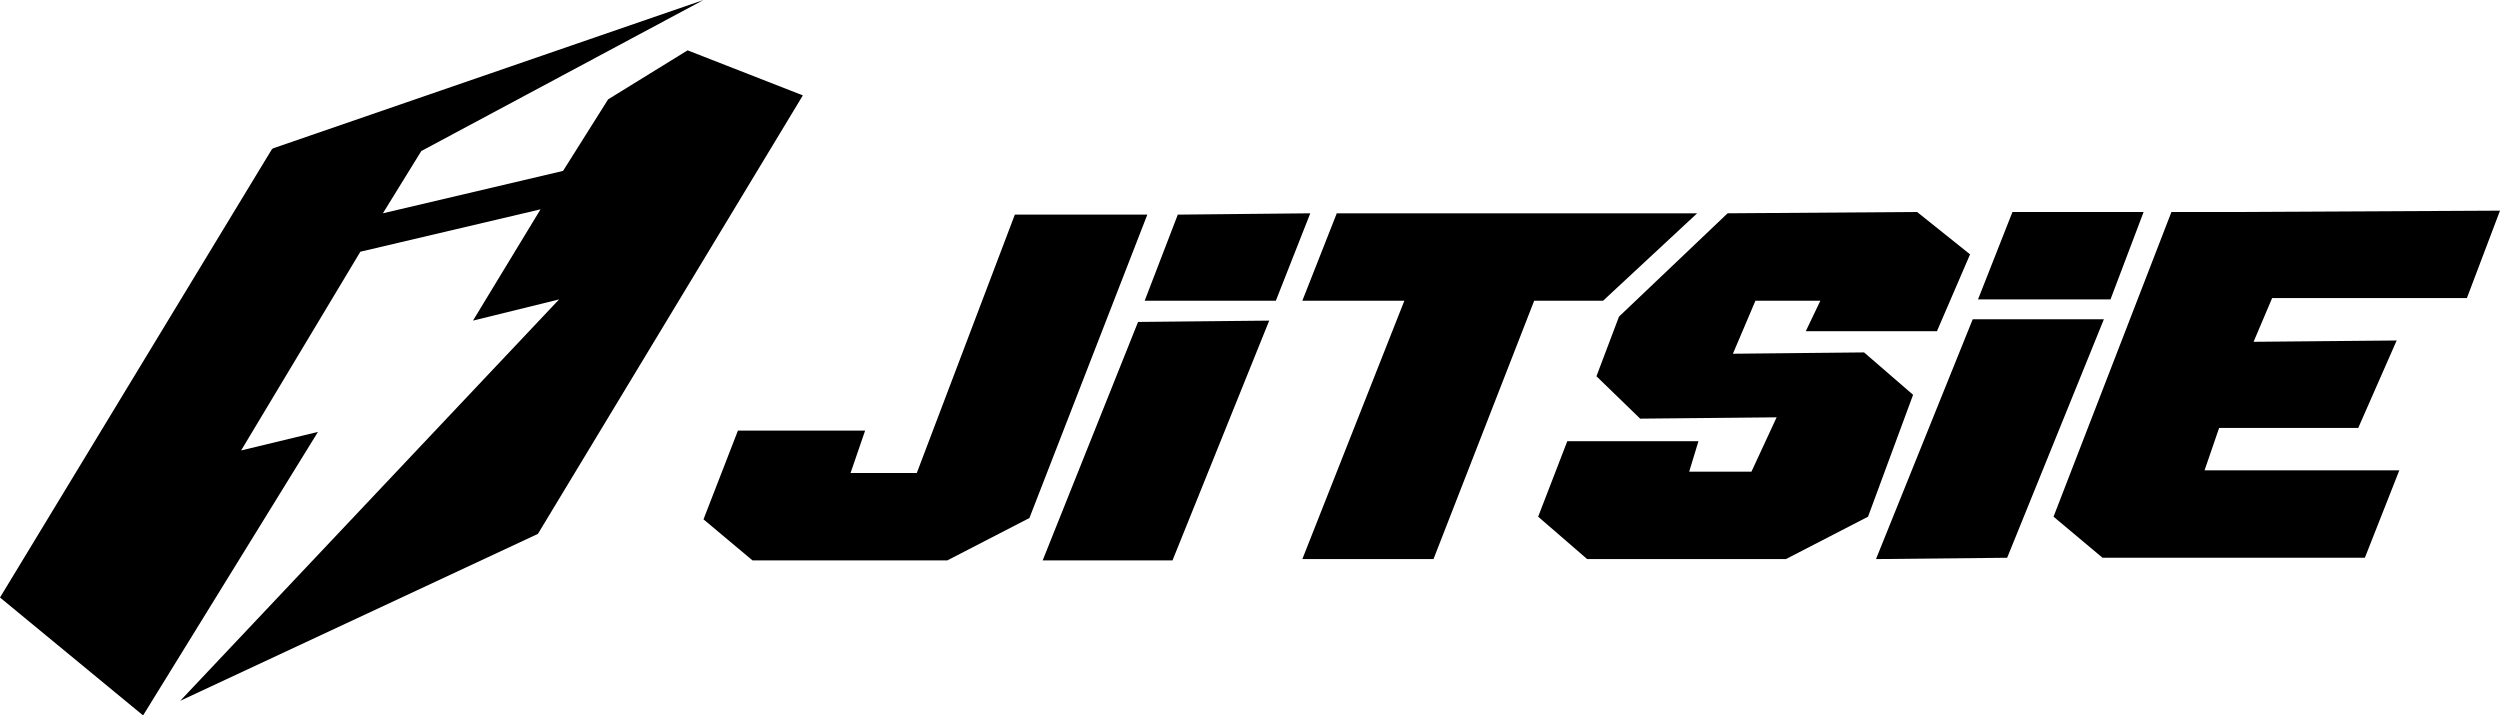 <?xml version="1.0" encoding="UTF-8"?>
<svg xmlns="http://www.w3.org/2000/svg" height="54" viewBox="0 0 188.7 54" width="188.7">
  <g fill="#000">
    <path d="m51.9 3.8-6 3.7-3.4 5.4-13.6 3.2 2.9-4.7 21.3-11.4-32.5 11.2-.1.1-20.5 33.8 10.8 8.9 13.2-21.4-5.8 1.4 9-15 13.6-3.2-5.1 8.4 6.5-1.6-28.6 30.3 27-12.6 20-33.1z"></path>
    <path d="m76.6 16.2-7.4 19.5h-5l1.1-3.2h-9.6l-2.6 6.7 3.7 3.1h14.7l6.2-3.2 8.9-22.9z"></path>
    <path d="m88.9 16.2-2.5 6.5h9.9l2.6-6.6z"></path>
    <path d="m78.7 42.3h9.8l7.3-18.1-9.9.1z"></path>
    <path d="m186.2 22.5 2.5-6.6-19.8.1h-5l-8.9 23 3.7 3.1h19.8l2.6-6.6h-14.7l1.1-3.2h10.5l2.9-6.6-10.8.1 1.4-3.3z"></path>
    <path d="m140.7 26.6-9.9.1 1.7-4h4.9l-1.1 2.3h9.9l2.5-5.8-4-3.2-14.3.1-8.2 7.8-1.7 4.5 3.3 3.2 10.3-.1-1.9 4.1h-4.7l.7-2.3h-9.9l-2.2 5.7 3.7 3.2h15l6.2-3.2 3.4-9.2z"></path>
    <path d="m128.1 16.1h-27.2l-2.6 6.6h7.7l-7.7 19.5h9.9l7.6-19.5h5.2z"></path>
    <path d="m148.9 24.1-7.3 18.1 9.9-.1 7.3-18z"></path>
    <path d="m161.8 16h-9.9l-2.6 6.6h10z"></path>
  </g>
</svg>
